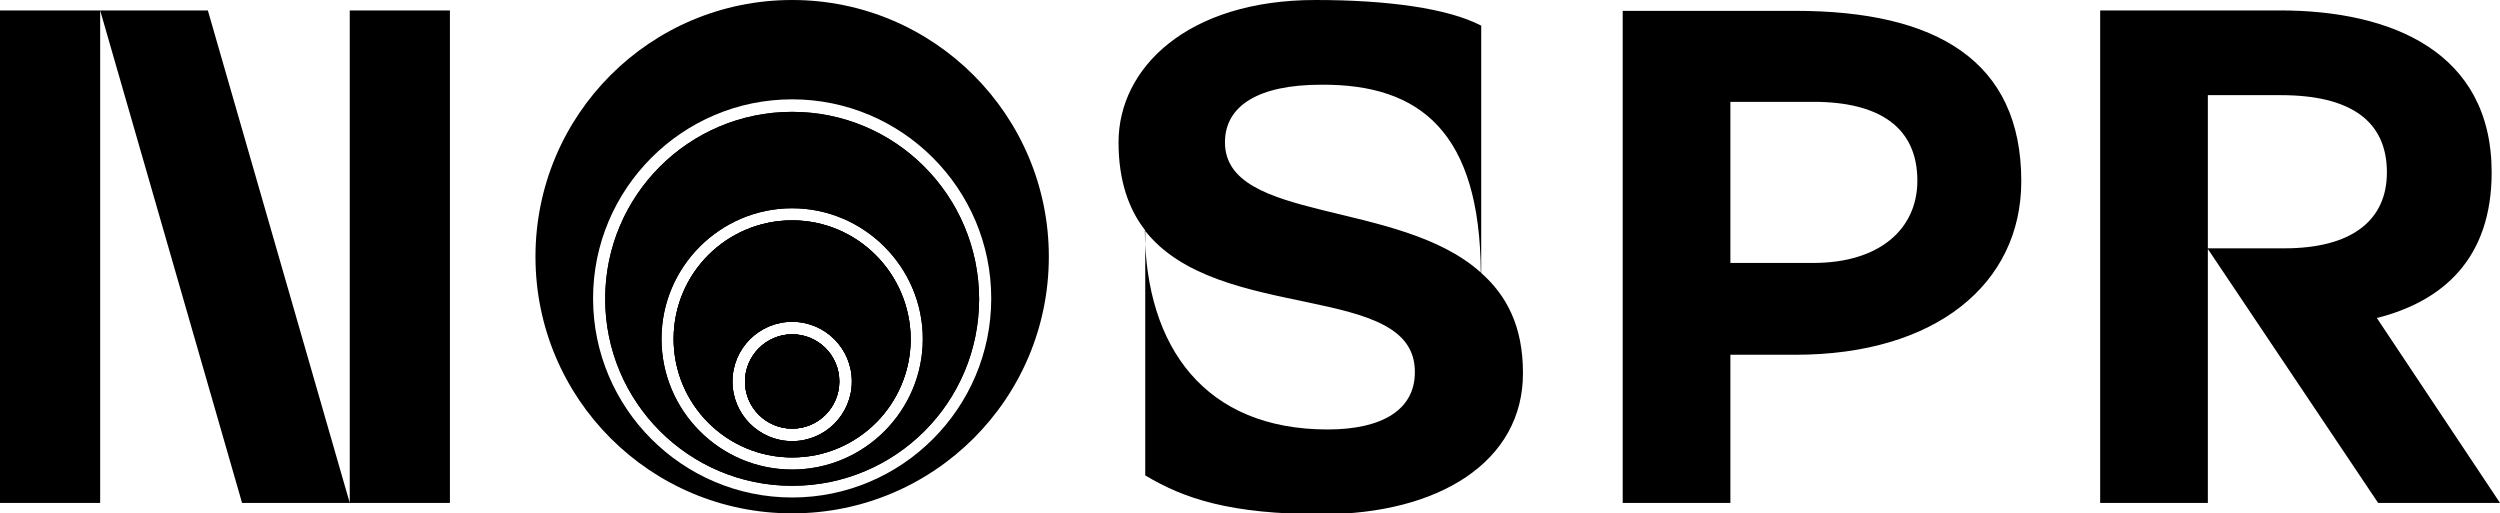 <?xml version="1.0" encoding="utf-8"?>
<!-- Generator: Adobe Illustrator 25.2.1, SVG Export Plug-In . SVG Version: 6.00 Build 0)  -->
<svg version="1.1" id="Warstwa_1" xmlns="http://www.w3.org/2000/svg" xmlns:xlink="http://www.w3.org/1999/xlink" x="0px" y="0px"
	 viewBox="0 0 599 123" style="enable-background:new 0 0 599 123;" xml:space="preserve">
<g>
	<g>
		<g>
			<path d="M189.8,0c-34,0-61.5,27.5-61.5,61.5c0,34,27.5,61.5,61.5,61.5s61.5-27.5,61.5-61.5C251.3,27.6,223.8,0,189.8,0z
				 M189.8,119.2c-26.3,0-47.7-21.4-47.7-47.7c0-26.3,21.4-47.7,47.7-47.7s47.7,21.4,47.7,47.7C237.5,97.8,216.1,119.2,189.8,119.2z
				"/>
			<path d="M189.8,26.8c-24.7,0-44.8,20-44.8,44.8c0,24.7,20,44.8,44.8,44.8s44.8-20,44.8-44.8C234.5,46.8,214.5,26.8,189.8,26.8z
				 M189.8,112.5c-17.3,0-31.3-14.1-31.3-31.3c0-17.3,14.1-31.3,31.3-31.3s31.3,14.1,31.3,31.3C221.1,98.4,207.1,112.5,189.8,112.5z
				"/>
			<path d="M189.8,26.8c-24.7,0-44.8,20-44.8,44.8c0,24.7,20,44.8,44.8,44.8s44.8-20,44.8-44.8C234.5,46.8,214.5,26.8,189.8,26.8z
				 M189.8,112.5c-17.3,0-31.3-14.1-31.3-31.3c0-17.3,14.1-31.3,31.3-31.3s31.3,14.1,31.3,31.3C221.1,98.4,207.1,112.5,189.8,112.5z
				"/>
			<path d="M189.8,52.8c-15.7,0-28.4,12.7-28.4,28.4c0,15.7,12.7,28.4,28.4,28.4s28.4-12.7,28.4-28.4
				C218.1,65.5,205.4,52.8,189.8,52.8z M189.8,105.7c-7.9,0-14.3-6.4-14.3-14.3c0-7.9,6.4-14.3,14.3-14.3c7.9,0,14.3,6.4,14.3,14.3
				C204.1,99.3,197.7,105.7,189.8,105.7z"/>
			<path d="M189.8,52.8c-15.7,0-28.4,12.7-28.4,28.4c0,15.7,12.7,28.4,28.4,28.4s28.4-12.7,28.4-28.4
				C218.1,65.5,205.4,52.8,189.8,52.8z M189.8,105.7c-7.9,0-14.3-6.4-14.3-14.3c0-7.9,6.4-14.3,14.3-14.3c7.9,0,14.3,6.4,14.3,14.3
				C204.1,99.3,197.7,105.7,189.8,105.7z"/>
			<path d="M189.8,52.8c-15.7,0-28.4,12.7-28.4,28.4c0,15.7,12.7,28.4,28.4,28.4s28.4-12.7,28.4-28.4
				C218.1,65.5,205.4,52.8,189.8,52.8z M189.8,105.7c-7.9,0-14.3-6.4-14.3-14.3c0-7.9,6.4-14.3,14.3-14.3c7.9,0,14.3,6.4,14.3,14.3
				C204.1,99.3,197.7,105.7,189.8,105.7z"/>
			<path d="M189.8,80.1c-6.2,0-11.3,5.1-11.3,11.3c0,6.3,5.1,11.3,11.3,11.3c6.3,0,11.3-5.1,11.3-11.3
				C201.1,85.1,196,80.1,189.8,80.1z"/>
			<path d="M189.8,80.1c-6.2,0-11.3,5.1-11.3,11.3c0,6.3,5.1,11.3,11.3,11.3c6.3,0,11.3-5.1,11.3-11.3
				C201.1,85.1,196,80.1,189.8,80.1z"/>
			<path d="M189.8,80.1c-6.2,0-11.3,5.1-11.3,11.3c0,6.3,5.1,11.3,11.3,11.3c6.3,0,11.3-5.1,11.3-11.3
				C201.1,85.1,196,80.1,189.8,80.1z"/>
			<path d="M189.8,80.1c-6.2,0-11.3,5.1-11.3,11.3c0,6.3,5.1,11.3,11.3,11.3c6.3,0,11.3-5.1,11.3-11.3
				C201.1,85.1,196,80.1,189.8,80.1z"/>
		</g>
	</g>
	<path d="M49.8,2.5H24l34,118h25.8L49.8,2.5z M24,120.5V2.5H0l0,118H24z M83.8,2.5v118h24V2.5H83.8z M354.8,6.1
		C346.9,2,332.5,0,315.2,0C284.6,0,268,16.2,268,34.1c0,9.1,2.4,16,6.4,21.1v58.7c9.3,5.6,20.4,9.3,42.4,9.3
		c27.8,0,48.2-12.5,48.1-33.9c0-11.1-3.9-18.5-10-23.9V6.1z M293.5,34.1c0-8.8,8.1-13.8,23-13.8c23.9-0.2,38.1,11.5,38.3,45
		C335.3,47.7,293.5,53.4,293.5,34.1 M339,89.2c0,8.9-7.7,13.7-20.9,13.7c-29.4,0-43.6-19.7-43.8-47.7
		C291.8,77.7,339.2,67.3,339,89.2 M388.8,2.5v118h25.8V85h15.6c33.5,0,54.1-16.9,54.1-41.6c0-28.8-20.3-40.8-54.1-40.8H388.8z
		 M434.5,24.4c15.8,0,24.9,6.1,24.9,18.9c0,11.6-9.1,19.7-24.9,19.7h-19.9V24.4H434.5z M546.5,22.8c16.7,0,25.4,6.2,25.4,18.5
		c0,11.5-8.4,18.2-24.6,18.2h-18.4l40.9,61H599l-29.5-44.3c15.8-4,27.5-14.2,27.5-34.9c0-28.8-23.9-38.8-50.7-38.8h-43.1v118h25.8
		V22.8H546.5z"/>
</g>
</svg>
